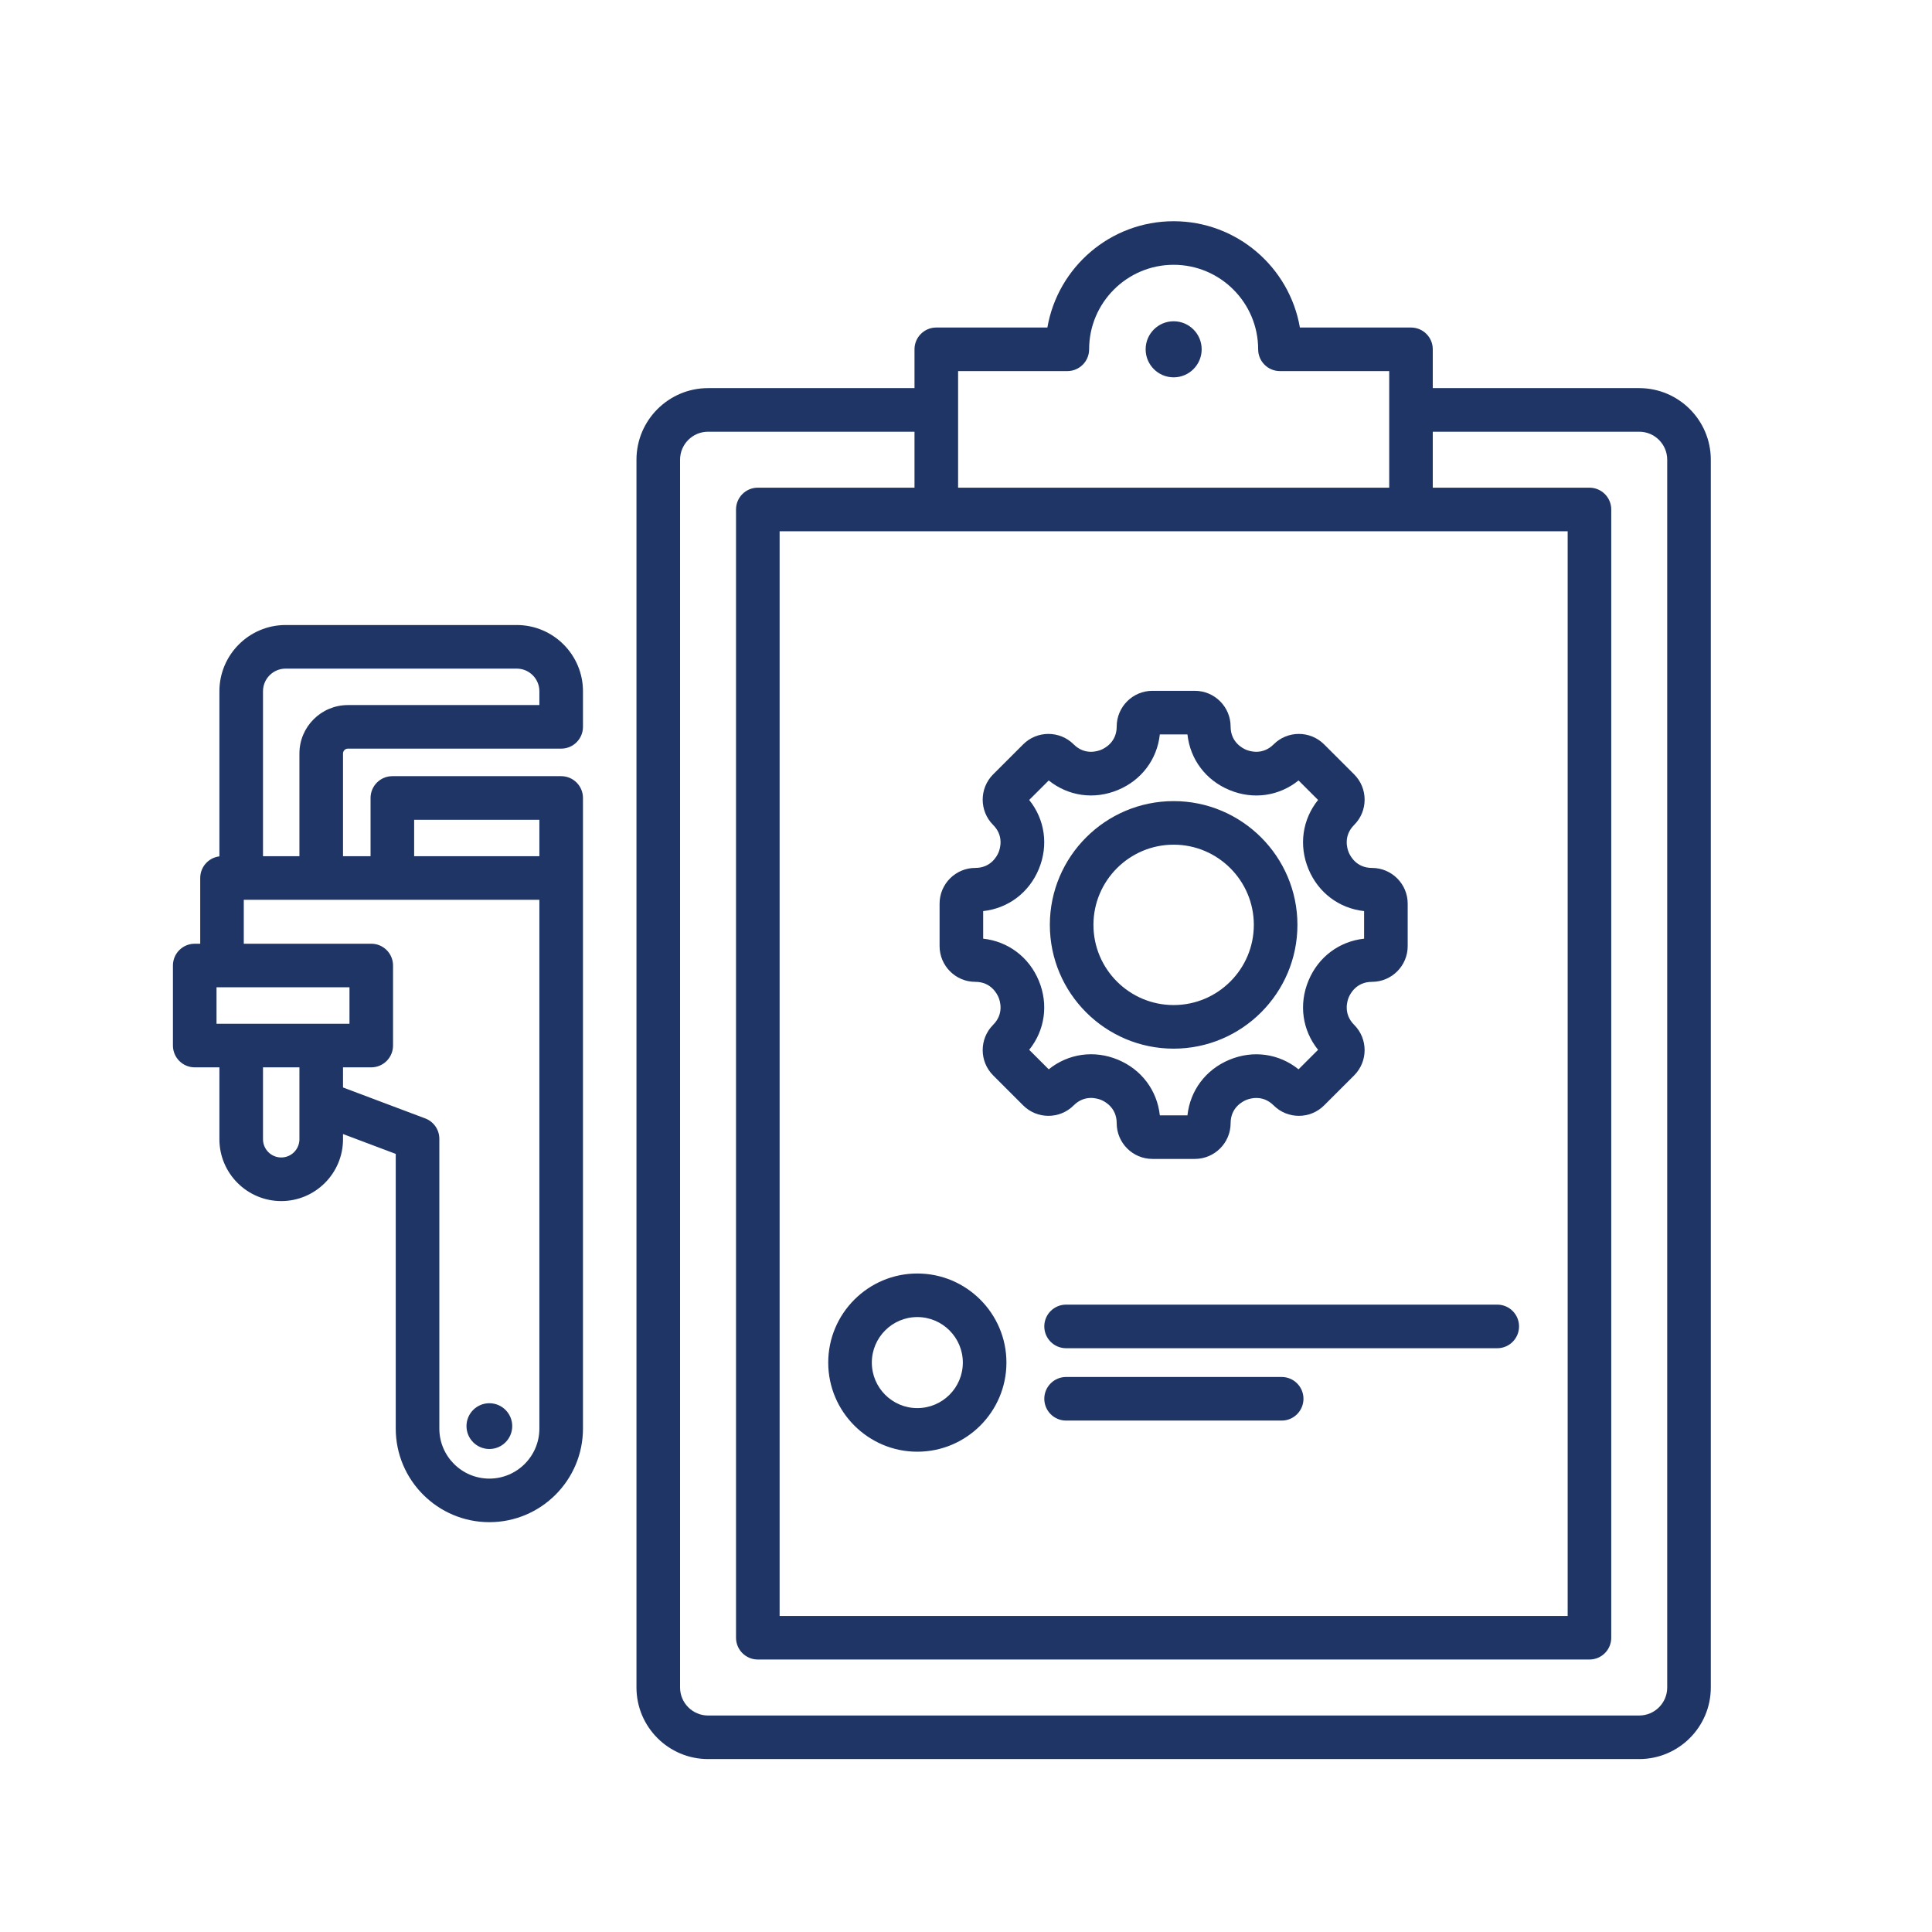 <svg width="55" height="55" viewBox="0 0 55 55" fill="none" xmlns="http://www.w3.org/2000/svg">
<g clip-path="url(#clip0_474_1562)">
<g clip-path="url(#clip1_474_1562)">
<path fill-rule="evenodd" clip-rule="evenodd" d="M46.665 11.049H40.788V9.944C40.788 9.601 40.511 9.324 40.168 9.324H37.005C36.709 7.607 35.21 6.298 33.411 6.298C31.612 6.298 30.113 7.607 29.817 9.324H26.654C26.312 9.324 26.034 9.601 26.034 9.944V11.049H20.157C19.033 11.049 18.119 11.963 18.119 13.087V48.04C18.119 49.163 19.033 50.077 20.157 50.077H46.665C47.789 50.077 48.703 49.163 48.703 48.04V13.087C48.703 11.963 47.789 11.049 46.665 11.049ZM44.628 15.124V46.003H22.194V15.124H44.628ZM27.275 10.564H30.385C30.728 10.564 31.005 10.287 31.005 9.944C31.005 8.617 32.085 7.538 33.411 7.538C34.738 7.538 35.817 8.617 35.817 9.944C35.817 10.287 36.095 10.564 36.437 10.564H39.548V13.883H27.275V10.564ZM47.462 48.04C47.462 48.479 47.105 48.837 46.665 48.837H20.157C19.718 48.837 19.36 48.479 19.36 48.04V13.087C19.36 12.647 19.718 12.29 20.157 12.29H26.034V13.883H21.574C21.231 13.883 20.953 14.161 20.953 14.504V46.623C20.953 46.966 21.231 47.243 21.574 47.243H45.248C45.591 47.243 45.869 46.966 45.869 46.623V14.504C45.869 14.161 45.591 13.883 45.248 13.883H40.788V12.29H46.665C47.105 12.29 47.462 12.648 47.462 13.087V48.04ZM32.614 9.944C32.614 9.503 32.971 9.146 33.411 9.146C33.852 9.146 34.209 9.503 34.209 9.944C34.209 10.384 33.852 10.742 33.411 10.742C32.971 10.742 32.614 10.384 32.614 9.944ZM26.114 41.327C27.513 41.327 28.651 40.189 28.651 38.79C28.651 37.392 27.513 36.254 26.114 36.254C24.716 36.254 23.578 37.392 23.578 38.79C23.578 40.189 24.716 41.327 26.114 41.327ZM26.114 37.494C26.829 37.494 27.41 38.076 27.41 38.79C27.41 39.505 26.829 40.086 26.114 40.086C25.4 40.086 24.819 39.505 24.819 38.79C24.819 38.076 25.4 37.494 26.114 37.494ZM30.349 37.14H42.624C42.967 37.14 43.244 37.418 43.244 37.76C43.244 38.103 42.967 38.381 42.624 38.381H30.349C30.007 38.381 29.729 38.103 29.729 37.76C29.729 37.418 30.007 37.14 30.349 37.14ZM37.107 39.82C37.107 40.163 36.829 40.441 36.487 40.441H30.349C30.007 40.441 29.729 40.163 29.729 39.82C29.729 39.478 30.007 39.2 30.349 39.2H36.487C36.829 39.2 37.107 39.478 37.107 39.82ZM27.765 27.951C28.209 27.951 28.384 28.29 28.427 28.394C28.47 28.498 28.586 28.861 28.272 29.175C27.876 29.572 27.876 30.217 28.273 30.614L29.127 31.468C29.524 31.865 30.169 31.865 30.566 31.468C30.88 31.154 31.243 31.27 31.347 31.313C31.451 31.356 31.79 31.53 31.79 31.975C31.79 32.536 32.246 32.992 32.807 32.992H34.015C34.576 32.992 35.033 32.536 35.033 31.975C35.033 31.532 35.372 31.357 35.476 31.314C35.58 31.271 35.943 31.154 36.257 31.468C36.653 31.865 37.299 31.865 37.695 31.468L38.55 30.614C38.947 30.217 38.947 29.572 38.55 29.175C38.236 28.861 38.352 28.498 38.395 28.394C38.438 28.29 38.613 27.951 39.057 27.951C39.618 27.951 40.074 27.495 40.074 26.934V25.725C40.074 25.164 39.618 24.708 39.057 24.708C38.613 24.708 38.438 24.369 38.395 24.265C38.352 24.161 38.236 23.797 38.55 23.484C38.742 23.292 38.848 23.036 38.848 22.765C38.848 22.493 38.742 22.237 38.55 22.045L37.695 21.191C37.298 20.794 36.653 20.794 36.257 21.191C35.943 21.504 35.58 21.388 35.476 21.345C35.372 21.302 35.033 21.127 35.033 20.684C35.033 20.123 34.576 19.666 34.015 19.666H32.807C32.246 19.666 31.79 20.123 31.79 20.684C31.79 21.127 31.451 21.302 31.346 21.345C31.243 21.388 30.879 21.504 30.566 21.191C30.169 20.794 29.523 20.794 29.127 21.191L28.272 22.045C27.876 22.442 27.876 23.087 28.272 23.484C28.586 23.797 28.47 24.161 28.427 24.265C28.384 24.369 28.209 24.708 27.765 24.708C27.204 24.708 26.748 25.164 26.748 25.725V26.933C26.748 27.495 27.204 27.951 27.765 27.951ZM27.989 25.937C28.698 25.859 29.293 25.416 29.573 24.74C29.853 24.064 29.746 23.329 29.299 22.773L29.855 22.218C30.411 22.664 31.145 22.771 31.821 22.491C32.497 22.212 32.941 21.616 33.018 20.907H33.804C33.881 21.616 34.325 22.212 35.001 22.491C35.677 22.772 36.411 22.665 36.967 22.218L37.523 22.773C37.076 23.329 36.969 24.064 37.249 24.74C37.529 25.416 38.124 25.859 38.833 25.937V26.722C38.124 26.8 37.529 27.243 37.249 27.919C36.969 28.595 37.076 29.33 37.523 29.886L36.967 30.441C36.411 29.994 35.677 29.888 35.001 30.168C34.325 30.448 33.881 31.043 33.804 31.752H33.018C32.941 31.042 32.497 30.446 31.822 30.166C31.146 29.887 30.411 29.994 29.855 30.441L29.299 29.886C29.746 29.33 29.853 28.595 29.573 27.919C29.293 27.244 28.698 26.8 27.989 26.722V25.937ZM33.411 29.853C35.354 29.853 36.935 28.272 36.935 26.329C36.935 24.387 35.354 22.806 33.411 22.806C31.468 22.806 29.887 24.386 29.887 26.329C29.887 28.273 31.468 29.853 33.411 29.853ZM33.411 24.046C34.67 24.046 35.694 25.07 35.694 26.329C35.694 27.588 34.67 28.612 33.411 28.612C32.152 28.612 31.128 27.588 31.128 26.329C31.128 25.071 32.152 24.046 33.411 24.046ZM14.71 17.793H8.132C7.092 17.793 6.246 18.639 6.246 19.679V24.379C5.938 24.416 5.7 24.677 5.7 24.995V26.866H5.543C5.201 26.866 4.923 27.143 4.923 27.486V29.764C4.923 30.107 5.201 30.385 5.543 30.385H6.246V32.432C6.246 33.402 7.036 34.192 8.006 34.192C8.976 34.192 9.765 33.402 9.765 32.432V32.284L11.266 32.849V40.668C11.266 42.138 12.462 43.333 13.931 43.333C15.401 43.333 16.596 42.138 16.596 40.668V22.717C16.596 22.374 16.319 22.096 15.976 22.096H11.17C10.827 22.096 10.549 22.374 10.549 22.717V24.375H9.765V21.451C9.765 21.375 9.827 21.312 9.904 21.312H15.976C16.318 21.312 16.596 21.035 16.596 20.692V19.679C16.596 18.639 15.75 17.793 14.71 17.793ZM6.164 28.106H9.949V29.144H6.164V28.106ZM8.006 32.951C7.72 32.951 7.487 32.718 7.487 32.432V30.385H8.524V32.432C8.524 32.718 8.292 32.951 8.006 32.951ZM11.79 23.337H15.355V24.375H11.79V23.337ZM15.355 25.615V40.669C15.355 41.454 14.716 42.093 13.931 42.093C13.146 42.093 12.507 41.454 12.507 40.669V32.419C12.507 32.161 12.347 31.93 12.105 31.839L9.765 30.958V30.385H10.569C10.912 30.385 11.189 30.107 11.189 29.764V27.486C11.189 27.143 10.912 26.866 10.569 26.866H6.94V25.615H15.355ZM15.355 20.072H9.904C9.143 20.072 8.524 20.69 8.524 21.451V24.375H7.487V19.679C7.487 19.323 7.776 19.034 8.132 19.034H14.71C15.066 19.034 15.355 19.323 15.355 19.679V20.072ZM13.28 40.598C13.28 40.239 13.572 39.947 13.931 39.947C14.291 39.947 14.582 40.239 14.582 40.598C14.582 40.958 14.291 41.25 13.931 41.25C13.572 41.25 13.28 40.958 13.28 40.598Z" fill="#1E3565"/>
</g>
</g>
<defs>
<clipPath id="clip0_474_1562">
<rect width="55" height="55" fill="white"/>
</clipPath>
<clipPath id="clip1_474_1562">
<rect width="45.375" height="45.375" fill="white" transform="translate(4.125 5.5)"/>
</clipPath>
</defs>
</svg>
